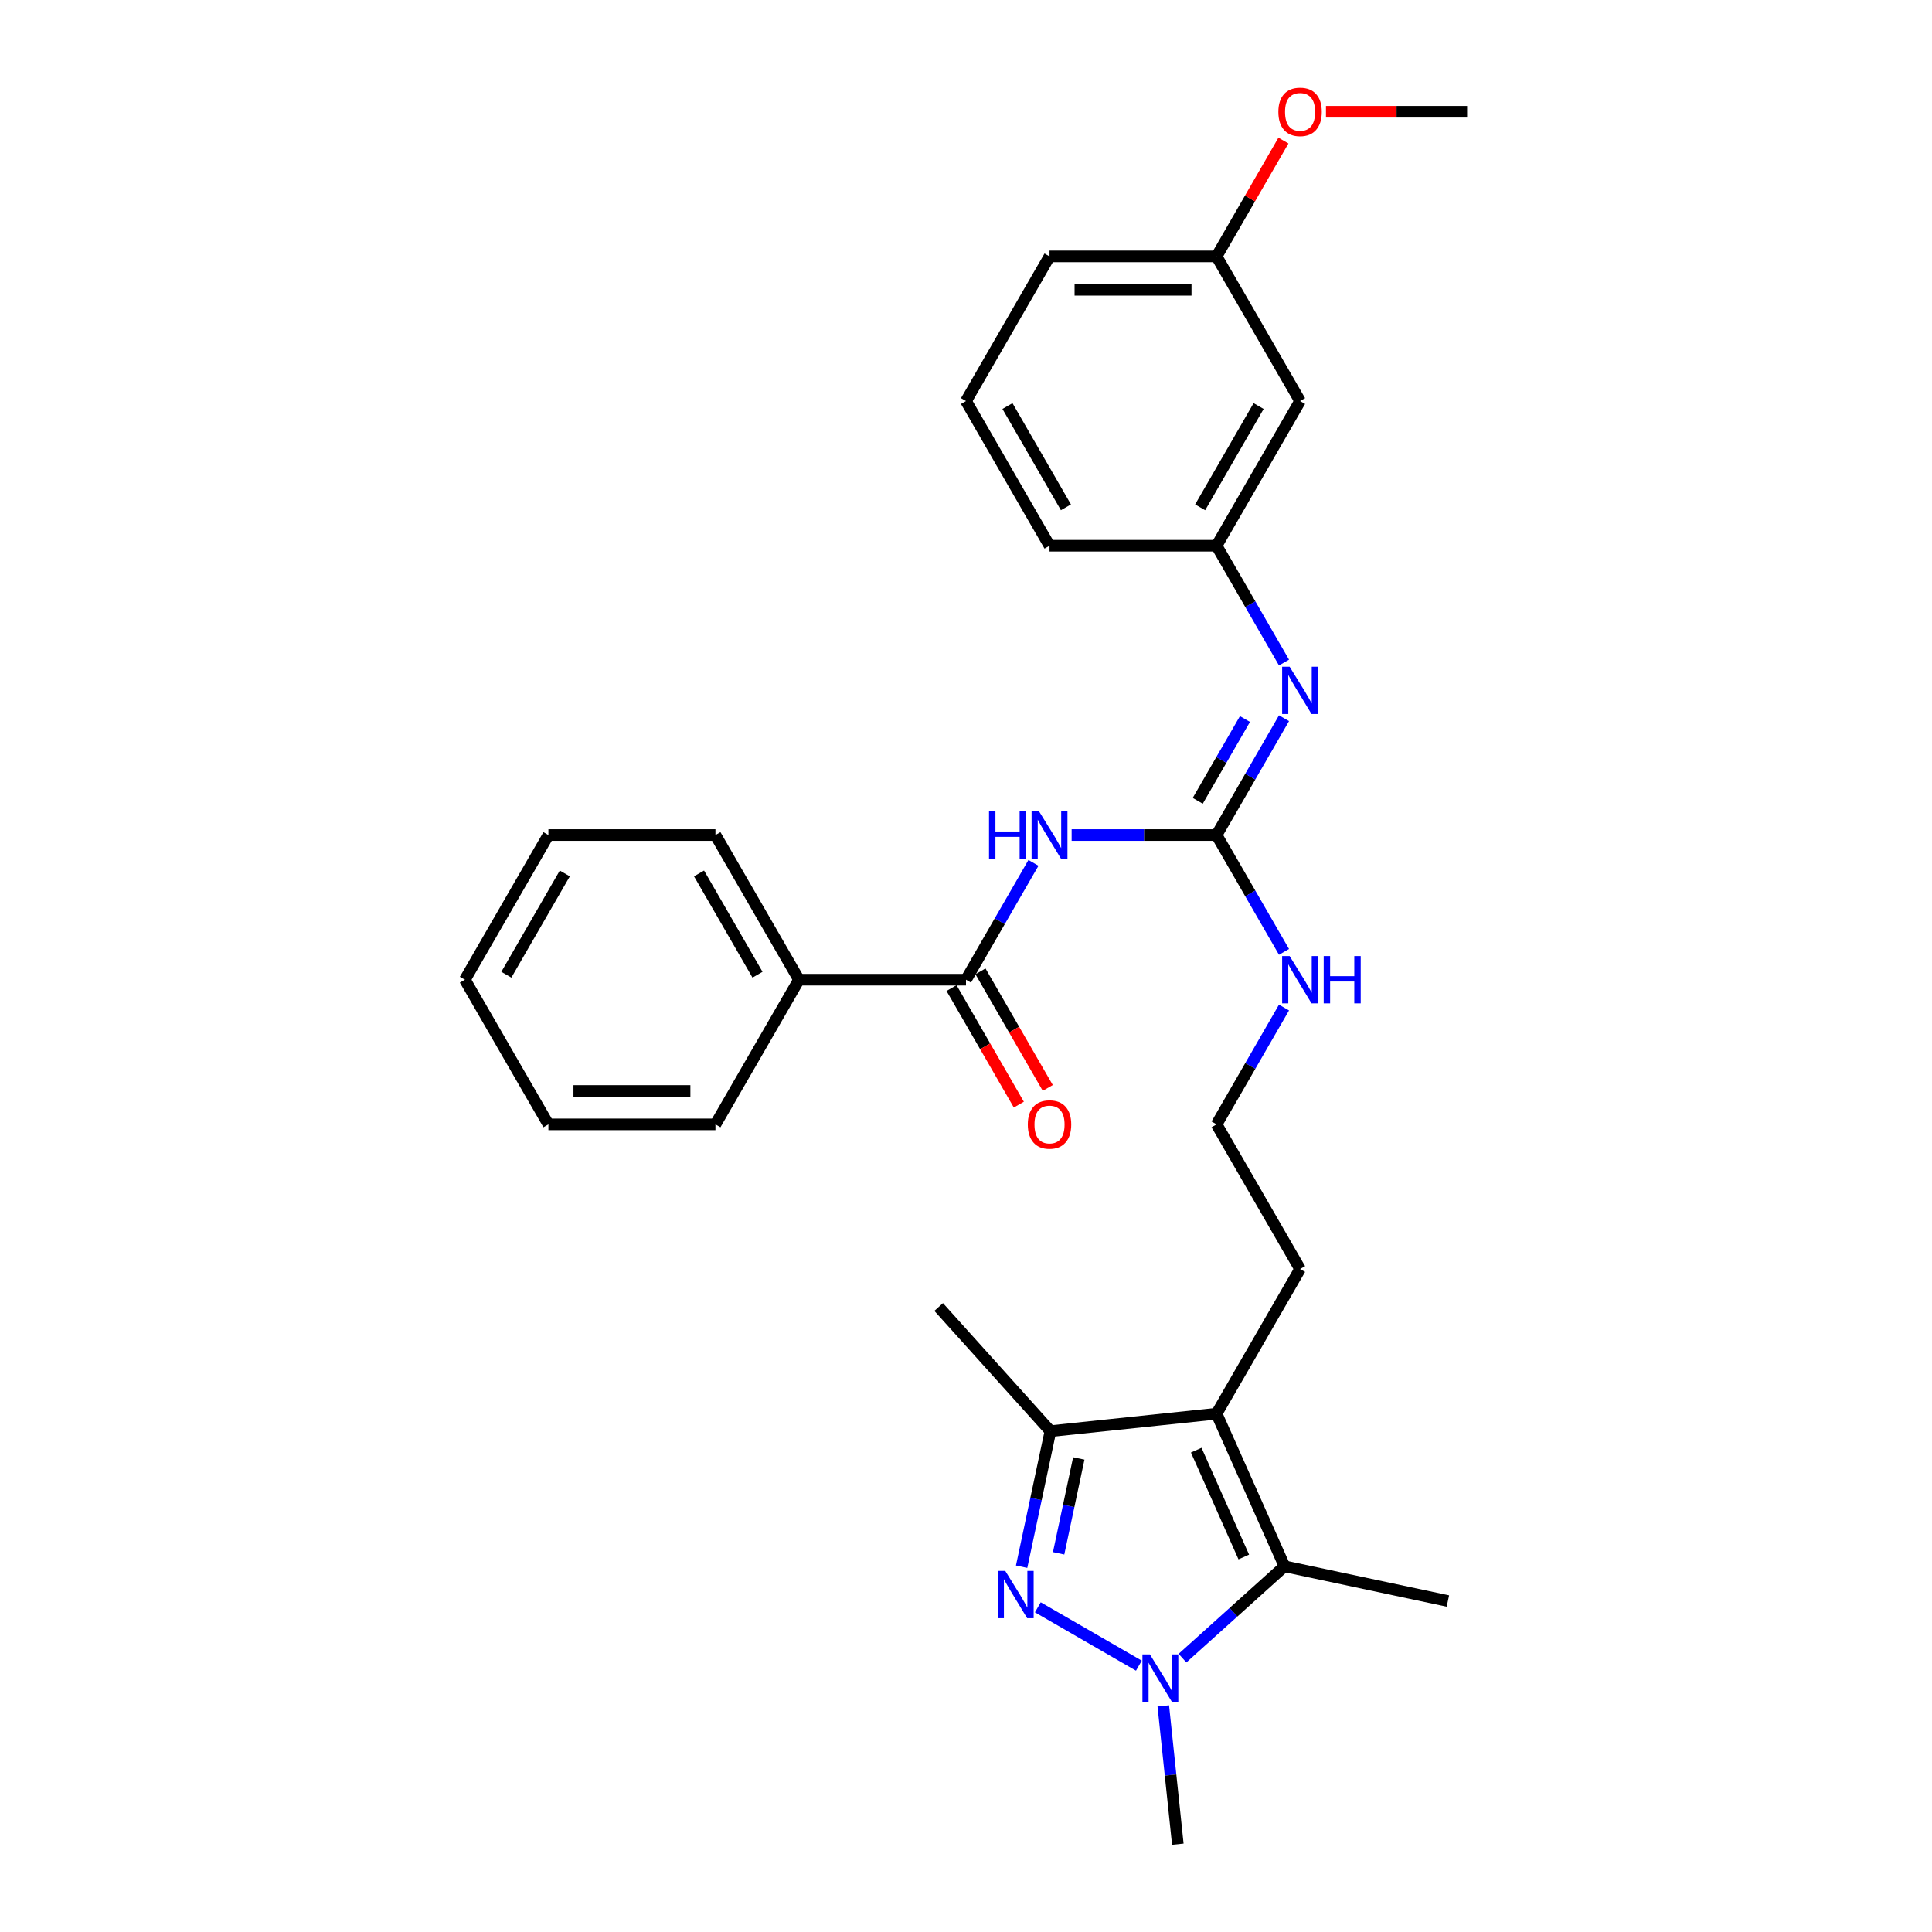 <?xml version='1.0' encoding='iso-8859-1'?>
<svg version='1.1' baseProfile='full'
              xmlns='http://www.w3.org/2000/svg'
                      xmlns:rdkit='http://www.rdkit.org/xml'
                      xmlns:xlink='http://www.w3.org/1999/xlink'
                  xml:space='preserve'
width='1000px' height='1000px' viewBox='0 0 1000 1000'>
<!-- END OF HEADER -->
<rect style='opacity:1.0;fill:#FFFFFF;stroke:none' width='1000' height='1000' x='0' y='0'> </rect>
<path class='bond-0' d='M 537.175,831.939 L 589.487,862.141' style='fill:none;fill-rule:evenodd;stroke:#0000FF;stroke-width:6px;stroke-linecap:butt;stroke-linejoin:miter;stroke-opacity:1' />
<path class='bond-4' d='M 528.789,810.925 L 536.246,775.842' style='fill:none;fill-rule:evenodd;stroke:#0000FF;stroke-width:6px;stroke-linecap:butt;stroke-linejoin:miter;stroke-opacity:1' />
<path class='bond-4' d='M 536.246,775.842 L 543.703,740.759' style='fill:none;fill-rule:evenodd;stroke:#000000;stroke-width:6px;stroke-linecap:butt;stroke-linejoin:miter;stroke-opacity:1' />
<path class='bond-4' d='M 547.94,803.996 L 553.16,779.438' style='fill:none;fill-rule:evenodd;stroke:#0000FF;stroke-width:6px;stroke-linecap:butt;stroke-linejoin:miter;stroke-opacity:1' />
<path class='bond-4' d='M 553.16,779.438 L 558.38,754.879' style='fill:none;fill-rule:evenodd;stroke:#000000;stroke-width:6px;stroke-linecap:butt;stroke-linejoin:miter;stroke-opacity:1' />
<path class='bond-2' d='M 612.051,858.252 L 638.453,834.479' style='fill:none;fill-rule:evenodd;stroke:#0000FF;stroke-width:6px;stroke-linecap:butt;stroke-linejoin:miter;stroke-opacity:1' />
<path class='bond-2' d='M 638.453,834.479 L 664.856,810.707' style='fill:none;fill-rule:evenodd;stroke:#000000;stroke-width:6px;stroke-linecap:butt;stroke-linejoin:miter;stroke-opacity:1' />
<path class='bond-14' d='M 602.118,882.964 L 605.879,918.755' style='fill:none;fill-rule:evenodd;stroke:#0000FF;stroke-width:6px;stroke-linecap:butt;stroke-linejoin:miter;stroke-opacity:1' />
<path class='bond-14' d='M 605.879,918.755 L 609.641,954.545' style='fill:none;fill-rule:evenodd;stroke:#000000;stroke-width:6px;stroke-linecap:butt;stroke-linejoin:miter;stroke-opacity:1' />
<path class='bond-1' d='M 629.689,731.722 L 543.703,740.759' style='fill:none;fill-rule:evenodd;stroke:#000000;stroke-width:6px;stroke-linecap:butt;stroke-linejoin:miter;stroke-opacity:1' />
<path class='bond-13' d='M 629.689,731.722 L 672.919,656.846' style='fill:none;fill-rule:evenodd;stroke:#000000;stroke-width:6px;stroke-linecap:butt;stroke-linejoin:miter;stroke-opacity:1' />
<path class='bond-29' d='M 629.689,731.722 L 664.856,810.707' style='fill:none;fill-rule:evenodd;stroke:#000000;stroke-width:6px;stroke-linecap:butt;stroke-linejoin:miter;stroke-opacity:1' />
<path class='bond-29' d='M 619.167,750.603 L 643.784,805.892' style='fill:none;fill-rule:evenodd;stroke:#000000;stroke-width:6px;stroke-linecap:butt;stroke-linejoin:miter;stroke-opacity:1' />
<path class='bond-16' d='M 664.856,810.707 L 749.426,828.683' style='fill:none;fill-rule:evenodd;stroke:#000000;stroke-width:6px;stroke-linecap:butt;stroke-linejoin:miter;stroke-opacity:1' />
<path class='bond-3' d='M 554.677,432.217 L 592.183,432.217' style='fill:none;fill-rule:evenodd;stroke:#0000FF;stroke-width:6px;stroke-linecap:butt;stroke-linejoin:miter;stroke-opacity:1' />
<path class='bond-3' d='M 592.183,432.217 L 629.689,432.217' style='fill:none;fill-rule:evenodd;stroke:#000000;stroke-width:6px;stroke-linecap:butt;stroke-linejoin:miter;stroke-opacity:1' />
<path class='bond-6' d='M 534.914,446.621 L 517.457,476.857' style='fill:none;fill-rule:evenodd;stroke:#0000FF;stroke-width:6px;stroke-linecap:butt;stroke-linejoin:miter;stroke-opacity:1' />
<path class='bond-6' d='M 517.457,476.857 L 500,507.093' style='fill:none;fill-rule:evenodd;stroke:#000000;stroke-width:6px;stroke-linecap:butt;stroke-linejoin:miter;stroke-opacity:1' />
<path class='bond-18' d='M 543.703,740.759 L 485.851,676.507' style='fill:none;fill-rule:evenodd;stroke:#000000;stroke-width:6px;stroke-linecap:butt;stroke-linejoin:miter;stroke-opacity:1' />
<path class='bond-5' d='M 629.689,432.217 L 647.146,462.453' style='fill:none;fill-rule:evenodd;stroke:#000000;stroke-width:6px;stroke-linecap:butt;stroke-linejoin:miter;stroke-opacity:1' />
<path class='bond-5' d='M 647.146,462.453 L 664.603,492.689' style='fill:none;fill-rule:evenodd;stroke:#0000FF;stroke-width:6px;stroke-linecap:butt;stroke-linejoin:miter;stroke-opacity:1' />
<path class='bond-7' d='M 629.689,432.217 L 647.146,401.981' style='fill:none;fill-rule:evenodd;stroke:#000000;stroke-width:6px;stroke-linecap:butt;stroke-linejoin:miter;stroke-opacity:1' />
<path class='bond-7' d='M 647.146,401.981 L 664.603,371.745' style='fill:none;fill-rule:evenodd;stroke:#0000FF;stroke-width:6px;stroke-linecap:butt;stroke-linejoin:miter;stroke-opacity:1' />
<path class='bond-7' d='M 619.951,414.5 L 632.171,393.335' style='fill:none;fill-rule:evenodd;stroke:#000000;stroke-width:6px;stroke-linecap:butt;stroke-linejoin:miter;stroke-opacity:1' />
<path class='bond-7' d='M 632.171,393.335 L 644.391,372.17' style='fill:none;fill-rule:evenodd;stroke:#0000FF;stroke-width:6px;stroke-linecap:butt;stroke-linejoin:miter;stroke-opacity:1' />
<path class='bond-9' d='M 492.512,511.416 L 509.929,541.583' style='fill:none;fill-rule:evenodd;stroke:#000000;stroke-width:6px;stroke-linecap:butt;stroke-linejoin:miter;stroke-opacity:1' />
<path class='bond-9' d='M 509.929,541.583 L 527.346,571.75' style='fill:none;fill-rule:evenodd;stroke:#FF0000;stroke-width:6px;stroke-linecap:butt;stroke-linejoin:miter;stroke-opacity:1' />
<path class='bond-9' d='M 507.488,502.77 L 524.904,532.937' style='fill:none;fill-rule:evenodd;stroke:#000000;stroke-width:6px;stroke-linecap:butt;stroke-linejoin:miter;stroke-opacity:1' />
<path class='bond-9' d='M 524.904,532.937 L 542.321,563.104' style='fill:none;fill-rule:evenodd;stroke:#FF0000;stroke-width:6px;stroke-linecap:butt;stroke-linejoin:miter;stroke-opacity:1' />
<path class='bond-10' d='M 500,507.093 L 413.54,507.093' style='fill:none;fill-rule:evenodd;stroke:#000000;stroke-width:6px;stroke-linecap:butt;stroke-linejoin:miter;stroke-opacity:1' />
<path class='bond-8' d='M 664.603,342.936 L 647.146,312.7' style='fill:none;fill-rule:evenodd;stroke:#0000FF;stroke-width:6px;stroke-linecap:butt;stroke-linejoin:miter;stroke-opacity:1' />
<path class='bond-8' d='M 647.146,312.7 L 629.689,282.464' style='fill:none;fill-rule:evenodd;stroke:#000000;stroke-width:6px;stroke-linecap:butt;stroke-linejoin:miter;stroke-opacity:1' />
<path class='bond-12' d='M 629.689,282.464 L 672.919,207.588' style='fill:none;fill-rule:evenodd;stroke:#000000;stroke-width:6px;stroke-linecap:butt;stroke-linejoin:miter;stroke-opacity:1' />
<path class='bond-12' d='M 621.199,262.587 L 651.46,210.174' style='fill:none;fill-rule:evenodd;stroke:#000000;stroke-width:6px;stroke-linecap:butt;stroke-linejoin:miter;stroke-opacity:1' />
<path class='bond-21' d='M 629.689,282.464 L 543.23,282.464' style='fill:none;fill-rule:evenodd;stroke:#000000;stroke-width:6px;stroke-linecap:butt;stroke-linejoin:miter;stroke-opacity:1' />
<path class='bond-22' d='M 413.54,507.093 L 370.311,432.217' style='fill:none;fill-rule:evenodd;stroke:#000000;stroke-width:6px;stroke-linecap:butt;stroke-linejoin:miter;stroke-opacity:1' />
<path class='bond-22' d='M 392.081,504.508 L 361.82,452.094' style='fill:none;fill-rule:evenodd;stroke:#000000;stroke-width:6px;stroke-linecap:butt;stroke-linejoin:miter;stroke-opacity:1' />
<path class='bond-23' d='M 413.54,507.093 L 370.311,581.969' style='fill:none;fill-rule:evenodd;stroke:#000000;stroke-width:6px;stroke-linecap:butt;stroke-linejoin:miter;stroke-opacity:1' />
<path class='bond-11' d='M 664.603,521.497 L 647.146,551.733' style='fill:none;fill-rule:evenodd;stroke:#0000FF;stroke-width:6px;stroke-linecap:butt;stroke-linejoin:miter;stroke-opacity:1' />
<path class='bond-11' d='M 647.146,551.733 L 629.689,581.969' style='fill:none;fill-rule:evenodd;stroke:#000000;stroke-width:6px;stroke-linecap:butt;stroke-linejoin:miter;stroke-opacity:1' />
<path class='bond-15' d='M 672.919,207.588 L 629.689,132.712' style='fill:none;fill-rule:evenodd;stroke:#000000;stroke-width:6px;stroke-linecap:butt;stroke-linejoin:miter;stroke-opacity:1' />
<path class='bond-17' d='M 672.919,656.846 L 629.689,581.969' style='fill:none;fill-rule:evenodd;stroke:#000000;stroke-width:6px;stroke-linecap:butt;stroke-linejoin:miter;stroke-opacity:1' />
<path class='bond-19' d='M 629.689,132.712 L 646.997,102.735' style='fill:none;fill-rule:evenodd;stroke:#000000;stroke-width:6px;stroke-linecap:butt;stroke-linejoin:miter;stroke-opacity:1' />
<path class='bond-19' d='M 646.997,102.735 L 664.304,72.758' style='fill:none;fill-rule:evenodd;stroke:#FF0000;stroke-width:6px;stroke-linecap:butt;stroke-linejoin:miter;stroke-opacity:1' />
<path class='bond-30' d='M 629.689,132.712 L 543.23,132.712' style='fill:none;fill-rule:evenodd;stroke:#000000;stroke-width:6px;stroke-linecap:butt;stroke-linejoin:miter;stroke-opacity:1' />
<path class='bond-30' d='M 616.721,150.004 L 556.199,150.004' style='fill:none;fill-rule:evenodd;stroke:#000000;stroke-width:6px;stroke-linecap:butt;stroke-linejoin:miter;stroke-opacity:1' />
<path class='bond-25' d='M 686.321,57.836 L 722.85,57.836' style='fill:none;fill-rule:evenodd;stroke:#FF0000;stroke-width:6px;stroke-linecap:butt;stroke-linejoin:miter;stroke-opacity:1' />
<path class='bond-25' d='M 722.85,57.836 L 759.379,57.836' style='fill:none;fill-rule:evenodd;stroke:#000000;stroke-width:6px;stroke-linecap:butt;stroke-linejoin:miter;stroke-opacity:1' />
<path class='bond-20' d='M 500,207.588 L 543.23,282.464' style='fill:none;fill-rule:evenodd;stroke:#000000;stroke-width:6px;stroke-linecap:butt;stroke-linejoin:miter;stroke-opacity:1' />
<path class='bond-20' d='M 521.46,210.174 L 551.721,262.587' style='fill:none;fill-rule:evenodd;stroke:#000000;stroke-width:6px;stroke-linecap:butt;stroke-linejoin:miter;stroke-opacity:1' />
<path class='bond-24' d='M 500,207.588 L 543.23,132.712' style='fill:none;fill-rule:evenodd;stroke:#000000;stroke-width:6px;stroke-linecap:butt;stroke-linejoin:miter;stroke-opacity:1' />
<path class='bond-26' d='M 370.311,432.217 L 283.851,432.217' style='fill:none;fill-rule:evenodd;stroke:#000000;stroke-width:6px;stroke-linecap:butt;stroke-linejoin:miter;stroke-opacity:1' />
<path class='bond-27' d='M 370.311,581.969 L 283.851,581.969' style='fill:none;fill-rule:evenodd;stroke:#000000;stroke-width:6px;stroke-linecap:butt;stroke-linejoin:miter;stroke-opacity:1' />
<path class='bond-27' d='M 357.342,564.677 L 296.82,564.677' style='fill:none;fill-rule:evenodd;stroke:#000000;stroke-width:6px;stroke-linecap:butt;stroke-linejoin:miter;stroke-opacity:1' />
<path class='bond-31' d='M 283.851,432.217 L 240.621,507.093' style='fill:none;fill-rule:evenodd;stroke:#000000;stroke-width:6px;stroke-linecap:butt;stroke-linejoin:miter;stroke-opacity:1' />
<path class='bond-31' d='M 292.342,452.094 L 262.081,504.508' style='fill:none;fill-rule:evenodd;stroke:#000000;stroke-width:6px;stroke-linecap:butt;stroke-linejoin:miter;stroke-opacity:1' />
<path class='bond-28' d='M 283.851,581.969 L 240.621,507.093' style='fill:none;fill-rule:evenodd;stroke:#000000;stroke-width:6px;stroke-linecap:butt;stroke-linejoin:miter;stroke-opacity:1' />
<path  class='atom-0' d='M 520.315 813.087
L 528.339 826.056
Q 529.134 827.335, 530.414 829.653
Q 531.693 831.97, 531.762 832.108
L 531.762 813.087
L 535.013 813.087
L 535.013 837.572
L 531.659 837.572
L 523.047 823.393
Q 522.044 821.733, 520.972 819.831
Q 519.935 817.929, 519.623 817.341
L 519.623 837.572
L 516.442 837.572
L 516.442 813.087
L 520.315 813.087
' fill='#0000FF'/>
<path  class='atom-1' d='M 595.191 856.317
L 603.215 869.286
Q 604.01 870.565, 605.29 872.882
Q 606.569 875.2, 606.639 875.338
L 606.639 856.317
L 609.89 856.317
L 609.89 880.802
L 606.535 880.802
L 597.923 866.623
Q 596.921 864.963, 595.848 863.061
Q 594.811 861.158, 594.5 860.571
L 594.5 880.802
L 591.318 880.802
L 591.318 856.317
L 595.191 856.317
' fill='#0000FF'/>
<path  class='atom-4' d='M 511.914 419.974
L 515.234 419.974
L 515.234 430.384
L 527.754 430.384
L 527.754 419.974
L 531.074 419.974
L 531.074 444.46
L 527.754 444.46
L 527.754 433.151
L 515.234 433.151
L 515.234 444.46
L 511.914 444.46
L 511.914 419.974
' fill='#0000FF'/>
<path  class='atom-4' d='M 537.817 419.974
L 545.841 432.943
Q 546.636 434.223, 547.916 436.54
Q 549.196 438.857, 549.265 438.995
L 549.265 419.974
L 552.516 419.974
L 552.516 444.46
L 549.161 444.46
L 540.55 430.28
Q 539.547 428.62, 538.475 426.718
Q 537.437 424.816, 537.126 424.228
L 537.126 444.46
L 533.944 444.46
L 533.944 419.974
L 537.817 419.974
' fill='#0000FF'/>
<path  class='atom-8' d='M 667.507 345.098
L 675.53 358.067
Q 676.326 359.346, 677.605 361.664
Q 678.885 363.981, 678.954 364.119
L 678.954 345.098
L 682.205 345.098
L 682.205 369.583
L 678.85 369.583
L 670.239 355.404
Q 669.236 353.744, 668.164 351.842
Q 667.126 349.94, 666.815 349.352
L 666.815 369.583
L 663.634 369.583
L 663.634 345.098
L 667.507 345.098
' fill='#0000FF'/>
<path  class='atom-10' d='M 531.99 582.038
Q 531.99 576.159, 534.895 572.874
Q 537.8 569.588, 543.23 569.588
Q 548.659 569.588, 551.565 572.874
Q 554.47 576.159, 554.47 582.038
Q 554.47 587.987, 551.53 591.376
Q 548.59 594.731, 543.23 594.731
Q 537.835 594.731, 534.895 591.376
Q 531.99 588.022, 531.99 582.038
M 543.23 591.964
Q 546.965 591.964, 548.971 589.474
Q 551.011 586.949, 551.011 582.038
Q 551.011 577.231, 548.971 574.81
Q 546.965 572.355, 543.23 572.355
Q 539.495 572.355, 537.454 574.776
Q 535.448 577.197, 535.448 582.038
Q 535.448 586.984, 537.454 589.474
Q 539.495 591.964, 543.23 591.964
' fill='#FF0000'/>
<path  class='atom-12' d='M 667.507 494.85
L 675.53 507.819
Q 676.326 509.099, 677.605 511.416
Q 678.885 513.733, 678.954 513.872
L 678.954 494.85
L 682.205 494.85
L 682.205 519.336
L 678.85 519.336
L 670.239 505.156
Q 669.236 503.496, 668.164 501.594
Q 667.126 499.692, 666.815 499.104
L 666.815 519.336
L 663.634 519.336
L 663.634 494.85
L 667.507 494.85
' fill='#0000FF'/>
<path  class='atom-12' d='M 685.145 494.85
L 688.465 494.85
L 688.465 505.26
L 700.984 505.26
L 700.984 494.85
L 704.304 494.85
L 704.304 519.336
L 700.984 519.336
L 700.984 508.027
L 688.465 508.027
L 688.465 519.336
L 685.145 519.336
L 685.145 494.85
' fill='#0000FF'/>
<path  class='atom-20' d='M 661.68 57.905
Q 661.68 52.026, 664.585 48.74
Q 667.49 45.455, 672.919 45.455
Q 678.349 45.455, 681.254 48.74
Q 684.159 52.026, 684.159 57.905
Q 684.159 63.853, 681.219 67.242
Q 678.28 70.597, 672.919 70.597
Q 667.524 70.597, 664.585 67.242
Q 661.68 63.888, 661.68 57.905
M 672.919 67.83
Q 676.654 67.83, 678.66 65.34
Q 680.701 62.816, 680.701 57.905
Q 680.701 53.098, 678.66 50.677
Q 676.654 48.221, 672.919 48.221
Q 669.184 48.221, 667.144 50.642
Q 665.138 53.063, 665.138 57.905
Q 665.138 62.85, 667.144 65.34
Q 669.184 67.83, 672.919 67.83
' fill='#FF0000'/>
</svg>
